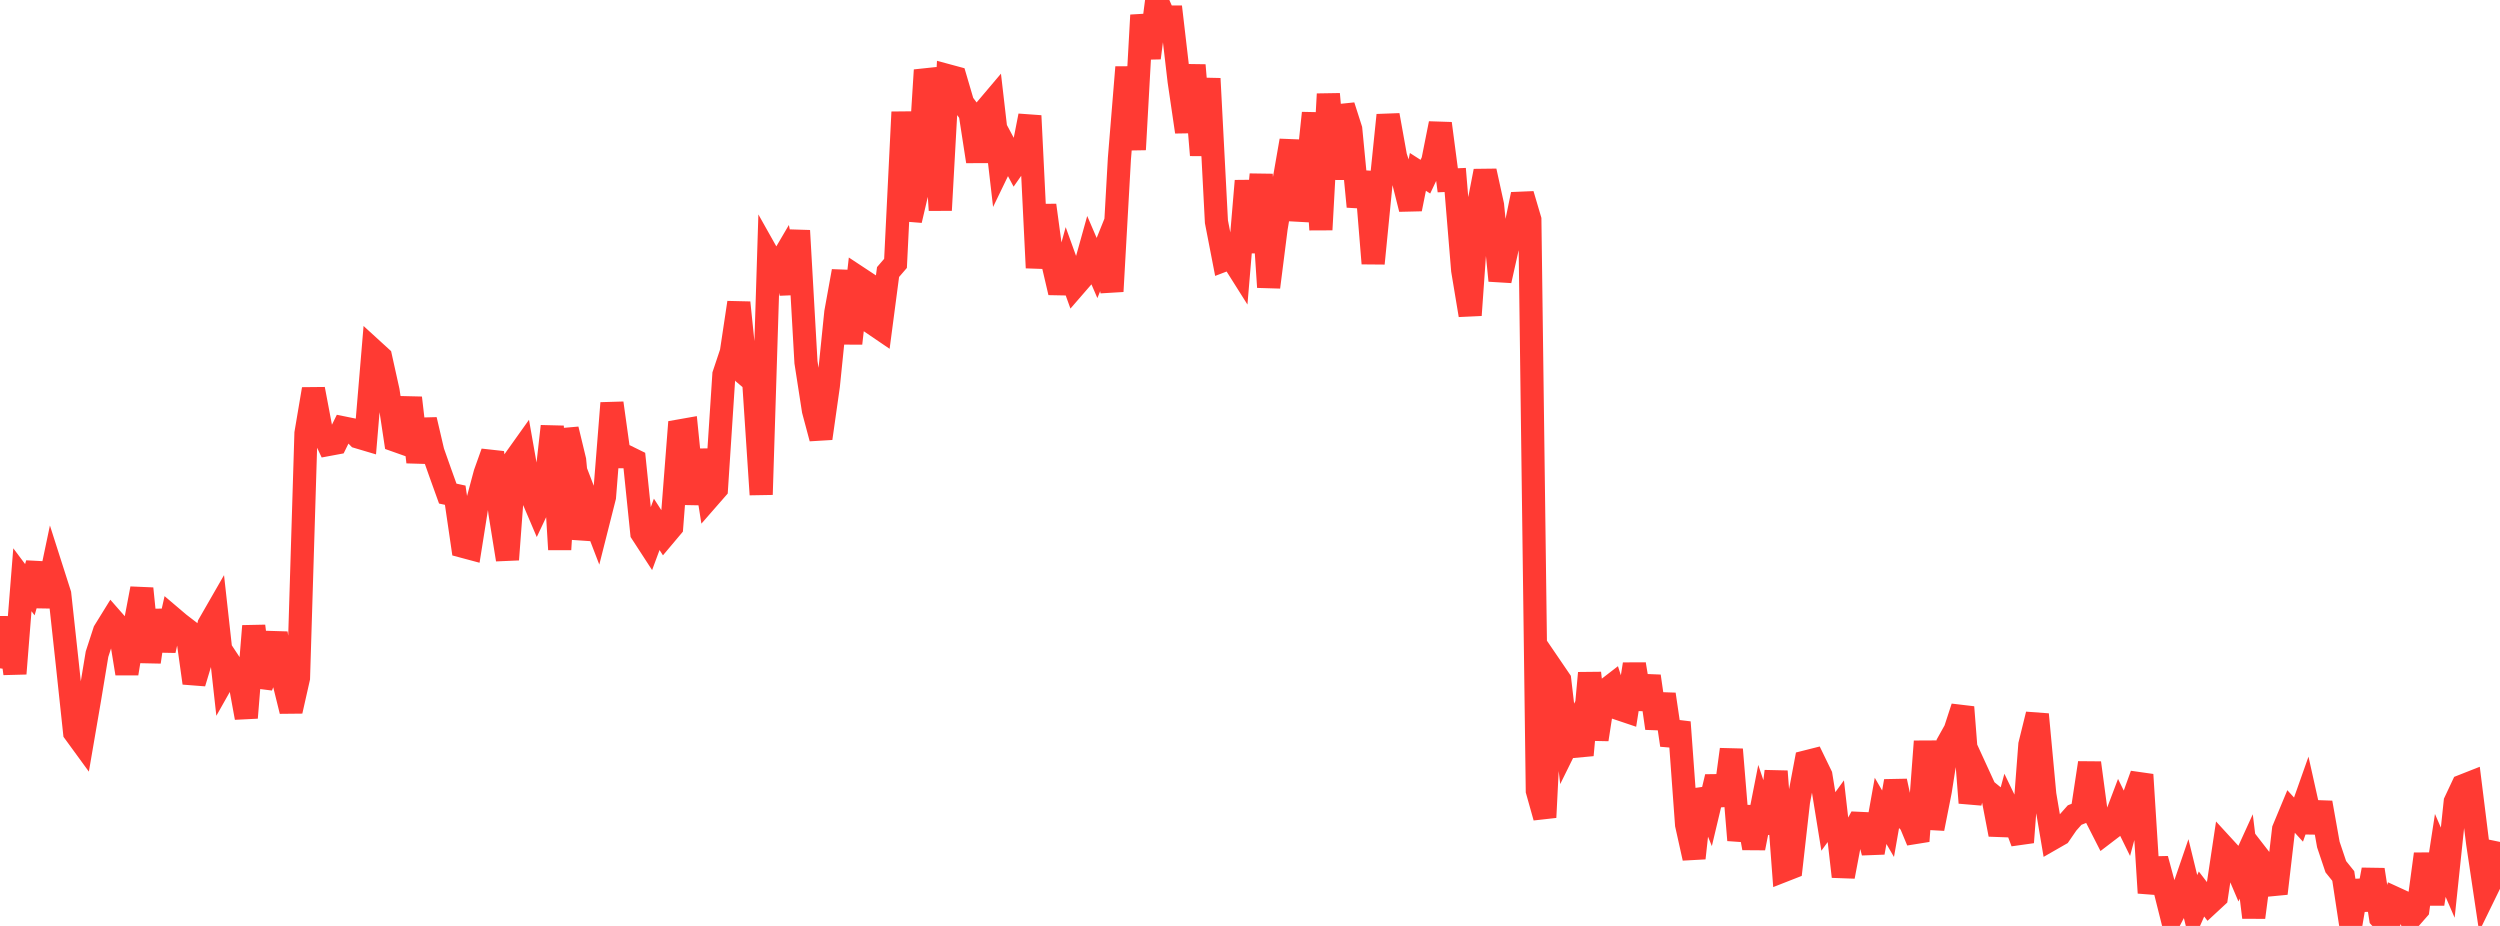 <?xml version="1.0" standalone="no"?>
<!DOCTYPE svg PUBLIC "-//W3C//DTD SVG 1.1//EN" "http://www.w3.org/Graphics/SVG/1.1/DTD/svg11.dtd">

<svg width="135" height="50" viewBox="0 0 135 50" preserveAspectRatio="none" 
  xmlns="http://www.w3.org/2000/svg"
  xmlns:xlink="http://www.w3.org/1999/xlink">


<polyline points="0.0, 36.089 0.403, 33.353 0.806, 36.375 1.209, 31.306 1.612, 31.844 2.015, 30.427 2.418, 32.74 2.821, 30.82 3.224, 32.08 3.627, 35.781 4.03, 39.553 4.433, 40.106 4.836, 37.76 5.239, 35.325 5.642, 34.085 6.045, 33.433 6.448, 33.892 6.851, 36.372 7.254, 33.908 7.657, 31.783 8.06, 35.746 8.463, 32.971 8.866, 35.123 9.269, 33.336 9.672, 33.678 10.075, 33.988 10.478, 36.883 10.881, 35.545 11.284, 33.727 11.687, 33.026 12.09, 36.659 12.493, 35.945 12.896, 36.556 13.299, 38.758 13.701, 33.807 14.104, 37.061 14.507, 36.032 14.91, 34.193 15.313, 36.767 15.716, 38.398 16.119, 36.612 16.522, 23.396 16.925, 21.012 17.328, 23.141 17.731, 24.001 18.134, 23.926 18.537, 23.106 18.94, 23.188 19.343, 23.599 19.746, 23.719 20.149, 18.922 20.552, 19.29 20.955, 21.107 21.358, 23.781 21.761, 23.924 22.164, 21.485 22.567, 24.951 22.97, 22.666 23.373, 24.393 23.776, 25.534 24.179, 26.654 24.582, 26.741 24.985, 29.497 25.388, 29.605 25.791, 27.069 26.194, 25.563 26.597, 24.434 27.0, 27.719 27.403, 30.217 27.806, 24.812 28.209, 24.246 28.612, 26.529 29.015, 27.475 29.418, 26.622 29.821, 23.019 30.224, 29.673 30.627, 23.181 31.03, 24.854 31.433, 29.091 31.836, 27.38 32.239, 28.428 32.642, 26.836 33.045, 21.767 33.448, 24.661 33.851, 24.661 34.254, 24.859 34.657, 28.782 35.06, 29.402 35.463, 28.315 35.866, 28.939 36.269, 28.46 36.672, 23.274 37.075, 23.203 37.478, 27.208 37.881, 24.308 38.284, 26.86 38.687, 26.399 39.09, 20.227 39.493, 19.021 39.896, 16.341 40.299, 20.255 40.701, 20.597 41.104, 26.707 41.507, 13.842 41.91, 14.559 42.313, 13.872 42.716, 15.847 43.119, 12.455 43.522, 19.56 43.925, 22.161 44.328, 23.671 44.731, 20.83 45.134, 16.869 45.537, 14.644 45.94, 18.543 46.343, 14.988 46.746, 15.254 47.149, 17.475 47.552, 17.749 47.955, 14.69 48.358, 14.222 48.761, 6.052 49.164, 11.895 49.567, 10.173 49.97, 3.787 50.373, 5.217 50.776, 11.351 51.179, 4.088 51.582, 4.197 51.985, 5.569 52.388, 6.111 52.791, 8.717 53.194, 5.959 53.597, 5.483 54.0, 8.967 54.403, 8.133 54.806, 8.887 55.209, 8.31 55.612, 6.252 56.015, 14.461 56.418, 11.085 56.821, 14.07 57.224, 15.795 57.627, 14.33 58.03, 15.448 58.433, 14.983 58.836, 13.537 59.239, 14.473 59.642, 13.473 60.045, 15.733 60.448, 8.565 60.851, 3.63 61.254, 8.077 61.657, 0.82 62.06, 3.127 62.463, 0.0 62.866, 0.921 63.269, 0.92 63.672, 4.375 64.075, 7.121 64.478, 3.521 64.881, 8.377 65.284, 4.245 65.687, 11.973 66.09, 14.05 66.493, 13.896 66.896, 14.535 67.299, 9.769 67.701, 13.621 68.104, 9.423 68.507, 15.506 68.91, 12.329 69.313, 9.907 69.716, 7.594 70.119, 11.885 70.522, 9.928 70.925, 6.105 71.328, 12.404 71.731, 5.079 72.134, 9.659 72.537, 5.719 72.94, 6.978 73.343, 11.156 73.746, 9.292 74.149, 14.226 74.552, 10.142 74.955, 6.218 75.358, 8.456 75.761, 9.683 76.164, 11.287 76.567, 9.282 76.97, 9.541 77.373, 8.692 77.776, 6.669 78.179, 9.736 78.582, 9.718 78.985, 14.596 79.388, 17.019 79.791, 11.322 80.194, 9.237 80.597, 11.076 81.0, 15.152 81.403, 13.347 81.806, 12.454 82.209, 10.496 82.612, 11.861 83.015, 42.703 83.418, 44.137 83.821, 36.129 84.224, 36.72 84.627, 40.168 85.03, 39.352 85.433, 40.776 85.836, 36.344 86.239, 39.931 86.642, 37.325 87.045, 37.014 87.448, 38.28 87.851, 38.416 88.254, 35.867 88.657, 38.283 89.06, 36.515 89.463, 39.325 89.866, 37.493 90.269, 40.234 90.672, 38.999 91.075, 44.528 91.478, 46.339 91.881, 42.654 92.284, 43.646 92.687, 41.953 93.09, 43.465 93.493, 40.471 93.896, 45.368 94.299, 43.586 94.701, 45.798 95.104, 43.745 95.507, 44.949 95.91, 41.651 96.313, 47.012 96.716, 46.854 97.119, 43.285 97.522, 41.143 97.925, 41.041 98.328, 41.872 98.731, 44.359 99.134, 43.805 99.537, 47.334 99.94, 45.202 100.343, 44.46 100.746, 44.479 101.149, 46.04 101.552, 43.787 101.955, 44.481 102.358, 42.181 102.761, 44.042 103.164, 44.448 103.567, 45.418 103.97, 40.035 104.373, 44.746 104.776, 42.709 105.179, 40.144 105.582, 39.423 105.985, 38.187 106.388, 43.351 106.791, 41.754 107.194, 42.633 107.597, 42.961 108.0, 45.063 108.403, 43.566 108.806, 44.402 109.209, 45.484 109.612, 40.214 110.015, 38.578 110.418, 42.901 110.821, 45.284 111.224, 45.053 111.627, 44.467 112.03, 44.013 112.433, 43.853 112.836, 41.196 113.239, 44.212 113.642, 45.003 114.045, 44.695 114.448, 43.631 114.851, 44.452 115.254, 42.952 115.657, 41.833 116.06, 48.216 116.463, 46.385 116.866, 47.881 117.269, 49.489 117.672, 48.713 118.075, 47.537 118.478, 49.187 118.881, 48.276 119.284, 48.801 119.687, 48.428 120.09, 45.746 120.493, 46.185 120.896, 47.132 121.299, 46.248 121.701, 49.538 122.104, 46.46 122.507, 46.98 122.91, 48.246 123.313, 44.786 123.716, 43.817 124.119, 44.259 124.522, 43.119 124.925, 44.925 125.328, 43.345 125.731, 45.604 126.134, 46.803 126.537, 47.303 126.94, 49.955 127.343, 47.577 127.746, 49.106 128.149, 46.964 128.552, 49.561 128.955, 50.0 129.358, 48.518 129.761, 48.703 130.164, 49.566 130.567, 49.108 130.97, 46.118 131.373, 48.815 131.776, 46.193 132.179, 47.124 132.582, 43.3 132.985, 42.441 133.388, 42.282 133.791, 45.515 134.194, 48.221 134.597, 47.395 135.0, 45.464" fill="none" stroke="#ff3a33" stroke-width="1.25"/>

</svg>